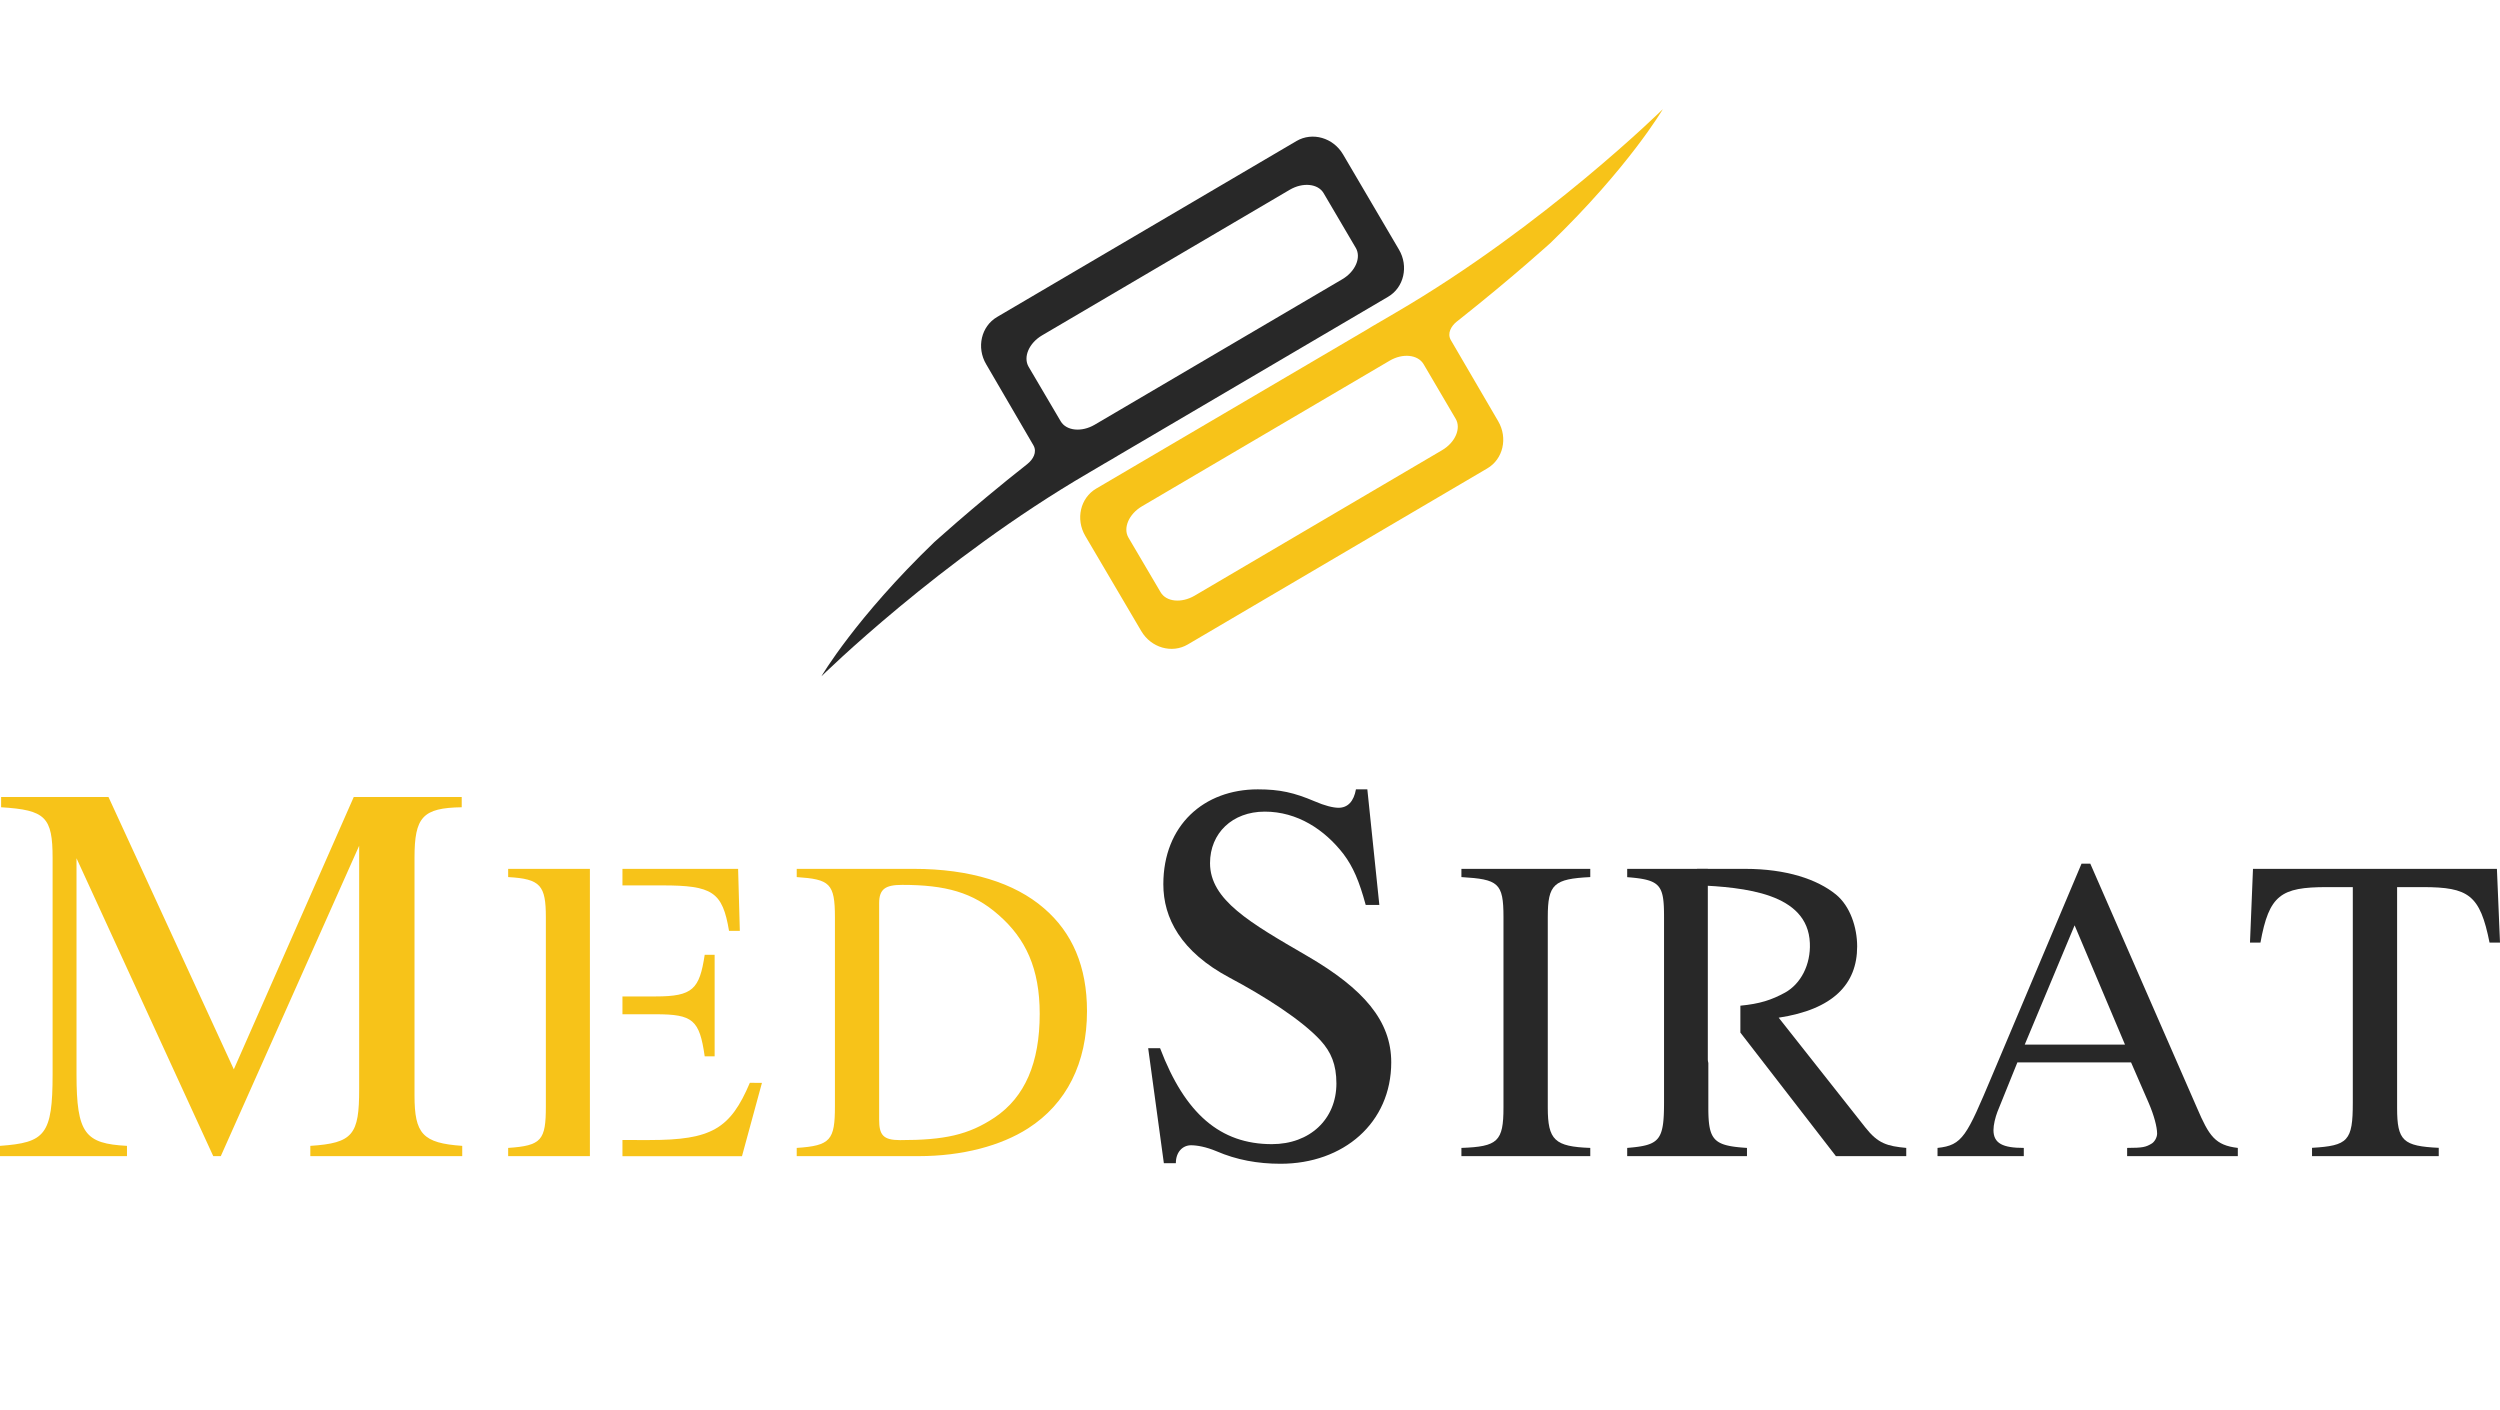 <?xml version="1.0" encoding="UTF-8"?> <svg xmlns="http://www.w3.org/2000/svg" id="Layer_1" data-name="Layer 1" viewBox="0 0 2917.9 1646"><defs><style>.cls-1{fill:#f7c319;}.cls-2{fill:#282828;}.cls-3{fill:none;}</style></defs><path class="cls-1" d="M1629,364.9l-17.6,10.3c-6.9,4-13.8,8-16.7,9.9L1279.4,570.3c-18.5,10.9-24.2,35.6-12.7,55.2l65.3,111c11.5,19.6,35.8,26.6,54.3,15.7l349.6-205.5c18.5-10.8,24.2-35.5,12.7-55.1L1693.4,397c-4.7-8,.6-16.6,6.7-21.5,68.4-54,113.4-95.6,108.8-91.2,92.1-88.9,131.9-156.9,131.9-156.9S1802.6,263.7,1629,364.9m70,123.9c6.6,11.2-.5,27.6-15.8,36.6l-289,169.9c-15.3,8.9-33,7.2-39.6-4.1l-37.5-63.7c-6.6-11.2.5-27.6,15.8-36.6l289-169.9c15.3-9,33-7.2,39.7,4.1Z"></path><path class="cls-2" d="M1270.6,551.9l17.6-10.4c6.9-4,13.8-7.9,16.7-9.8l315.2-185.3c18.5-10.8,24.2-35.6,12.7-55.1l-65.2-111c-11.5-19.6-35.8-26.6-54.4-15.7L1163.7,370c-18.5,10.9-24.2,35.6-12.7,55.1l55.2,94.7c4.6,8-.6,16.5-6.8,21.5-68.4,54-113.3,95.6-108.7,91.2-92.2,88.8-132,156.9-132,156.9S1097,653.1,1270.6,551.9M1200.5,428c-6.5-11.3.5-27.6,15.8-36.6l289-169.9c15.3-9,33.1-7.2,39.6,4l37.5,63.8c6.6,11.2-.4,27.6-15.7,36.6l-289,169.8c-15.3,9-33.1,7.2-39.7-4Z"></path><rect class="cls-3" x="776.7" width="1364.4" height="1070.93"></rect><path class="cls-1" d="M362.2,1349.4v-12c50-3.2,57-13.3,57-65.9V987.1L257.7,1349.4h-8.8L89.3,1001.7v252.1c0,69.6,10.1,81,58.9,83.6v12H0v-12c52.6-3.8,61.4-12.7,61.4-83.6V1001.7c0-48.1-8.2-56.3-60.1-59.5v-12H126.6l146.3,317.9,140-317.9h126v12c-45.6.7-55.1,11.4-55.1,58.9v277.4c0,44.9,9.5,55.7,55.7,58.9v12Z"></path><path class="cls-1" d="M822.5,1232.9h11.6V1114.4H822.5c-6.1,40-13.7,48.6-57.2,48.6H726.5v20.8h38.8c43.5,0,51.1,6.5,57.2,49.1"></path><path class="cls-1" d="M726.5,1033.4h46.4c58.7,0,70.4,7.5,78,53.1h12.6l-2-72.4h-135Z"></path><path class="cls-1" d="M688.5,1014.1H593.1v9.6c37.9,2.1,44,9.7,44,47.1v220.8c0,39.1-5,45.6-44,48.2v9.6h95.4Z"></path><path class="cls-1" d="M875.2,1263.8c-22.8,53.7-44.6,66.8-117,66.8H726.5v18.9H866l23.3-85.6Z"></path><path class="cls-1" d="M1066.7,1014.1c65.3,0,117.5,16.2,151.9,46.1,32.9,28.3,50.1,67.8,50.1,120,0,60.3-23.7,107.9-68.8,136.8-31.5,20.2-76.5,32.4-127.7,32.4H929.9v-9.6c39.5-2.6,44.6-9.1,44.6-48.6V1070.8c0-40-6.1-44.5-44.6-47.1v-9.6Zm-40.6,292.7c0,17.8,4.6,23.9,24.4,23.9,52.1,0,79.9-6.1,110.4-26.4,35.4-23.8,52.6-63.8,52.6-121,0-52.7-16.2-87.7-48.1-115.5-29.9-26.3-61.8-35-112.4-35-19.3,0-26.9,4.6-26.9,21.3Z"></path><path class="cls-2" d="M1594,1056.2c-7.6-27.9-14.6-44.3-26-59.5-22.1-28.5-53.8-49.4-91.8-49.4s-63.9,25.3-63.9,60.1c0,43.1,46.9,69.7,113.3,108.3s98.2,76,98.2,124.2c0,70.8-55.8,118.4-129.2,118.4-26.6,0-51.3-4.5-74.7-14.6-12.1-5.1-22.8-7-29.8-7-9.5,0-17.7,7.6-17.7,20.9h-14l-18.3-134.2H1354c29.1,76.6,70.3,112,130.5,112,44.3,0,75.3-29.1,75.3-70.8,0-22.2-6.3-36.8-18.4-50.1-22.1-24.1-65.8-51.9-106.3-73.4-57-30.4-77.3-69.7-77.3-109,0-69,47.5-110.8,110.2-110.8,26,0,42.4,3.8,66.5,14,11.4,5,21.5,7.5,27.8,7.5,10.8,0,17.8-7.5,20.3-21.5h13.3l14,134.9Z"></path><path class="cls-2" d="M1705.7,1349.4v-9.6c42.5-1.5,49.1-7.6,49.1-47.1V1070.3c0-40-6.1-44-49.1-46.6v-9.6h150.4v9.6c-42.5,2.1-49.6,8.2-49.6,46.6v222.4c0,38,8.1,45.6,49.6,47.1v9.6Z"></path><path class="cls-2" d="M1993.9,1292.7v-52.1a17.3,17.3,0,0,1-.6-4.7V1014.1h-94.1v9.7c39,3,43,9,43,46.5v216.3c0,44.6-5,50.1-43,53.2v9.6H2039v-9.6c-39-2.5-45.1-8.6-45.1-47.1"></path><path class="cls-2" d="M2177.2,1316,2076,1187.8c63.3-9.6,91.6-39,91.6-83.1,0-22.2-8.1-47.1-24.8-60.7-21.8-17.7-57.7-29.9-105.9-29.9h-56.2v19c54.9,2.7,129.3,9,131.7,67.6,1.1,25.3-10.6,47.6-28.9,57.8-16,8.7-29.4,13.1-52.2,15.3v31.4l111.5,144.2h82.1v-9.6c-22.3-2.1-33-5.1-47.7-23.8"></path><path class="cls-2" d="M2482.7,1349.4v-9.6c18.3,0,21.8-1.1,27.9-4.6,4-2,7.1-7.6,7.1-12.1,0-7.7-3.6-21.3-9.7-35.5l-20.7-47.6H2354.6l-23.3,57.7c-2.5,6.6-4.6,15.2-4.6,21.3,0,15.7,11.2,20.8,35.4,20.8v9.6H2261.4v-9.6c29.4-3.1,33.9-13.7,63.8-84.6L2429.5,1008h10.2l124.6,285.2c14.1,32.9,21.2,43.5,47.6,46.6v9.6ZM2421.4,1080l-58.2,139.2h117Z"></path><path class="cls-2" d="M2905.7,1100.2c-11.1-55.7-24.3-64.8-78-64.8h-29.9v257.8c0,38.5,7.1,44.5,48.6,46.5v9.7H2698.5v-9.7c42.1-2.5,47.6-8,47.6-52.6V1035.4h-30.3c-53.7,0-67.4,9.1-77.5,64.8h-12.2l3.5-86.1h284.7l3.6,86.1Z"></path></svg> 